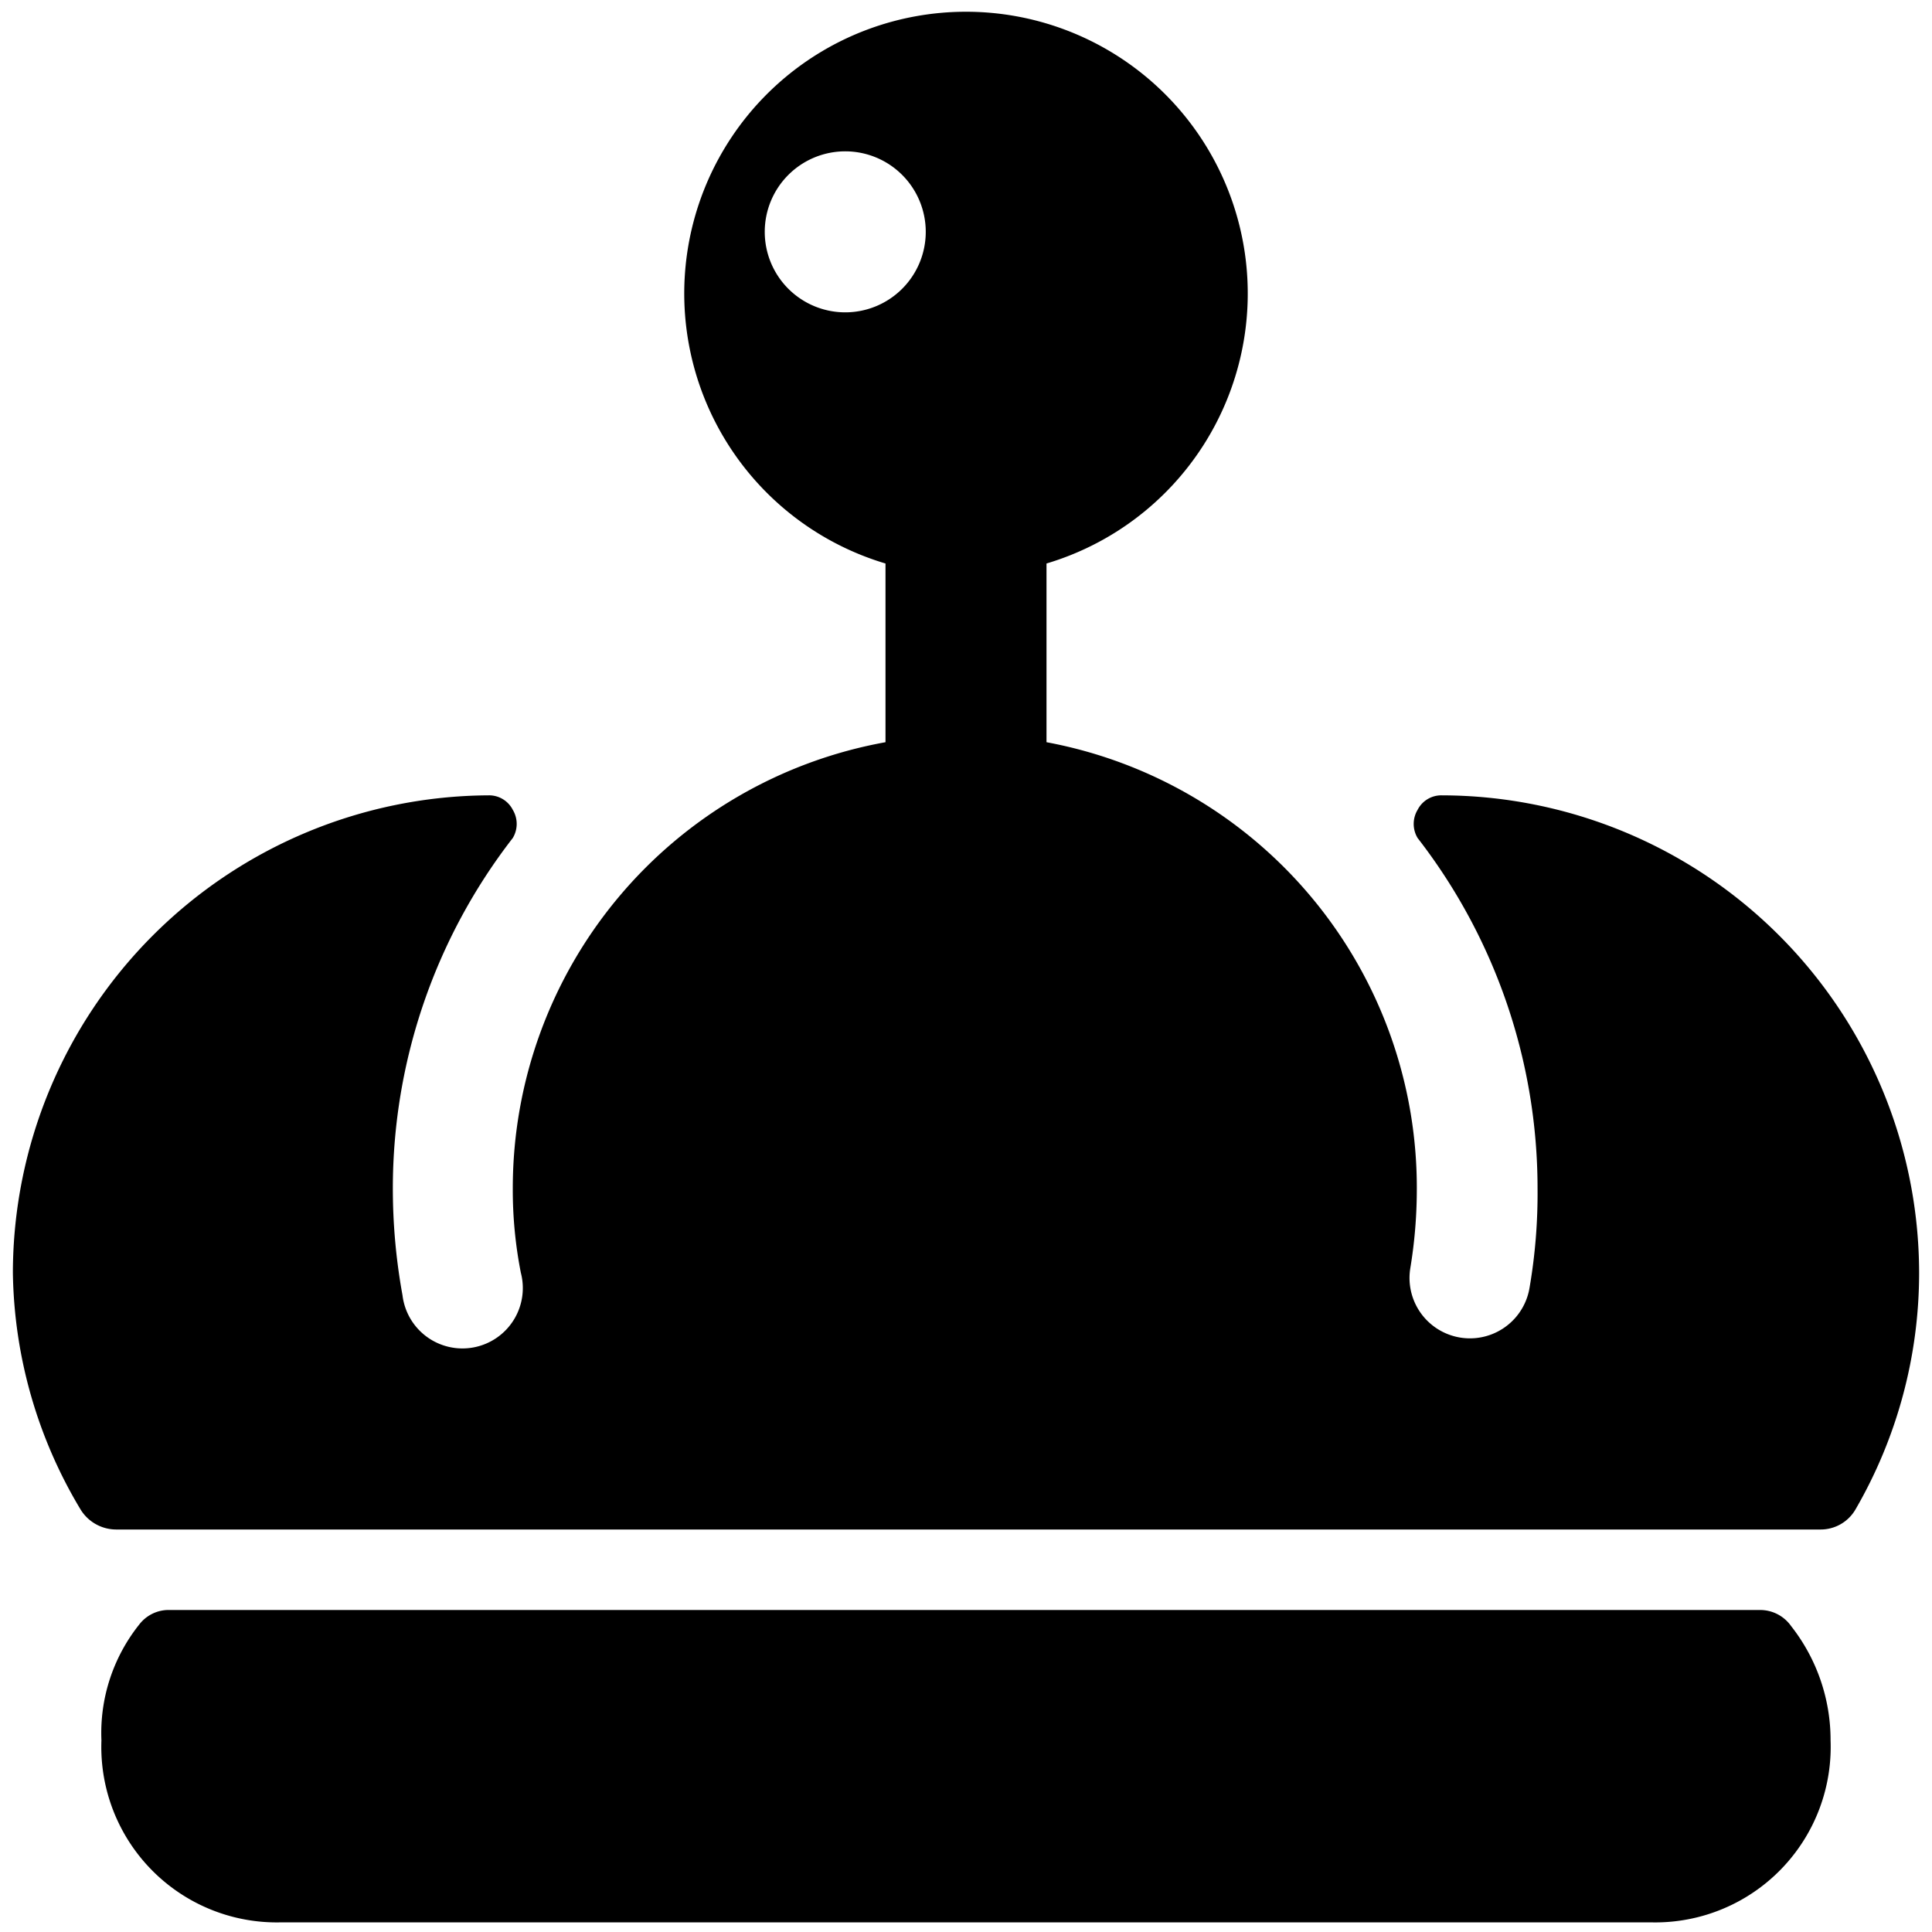 <svg xmlns="http://www.w3.org/2000/svg" viewBox="0 0 24 24"><g><path d="M2.11 20a0.46 0.46 0 0 0 -0.38 0.18 2.16 2.16 0 0 0 -0.47 1.44 2.18 2.18 0 0 0 2.24 2.26h17a2.18 2.18 0 0 0 2.24 -2.26 2.29 2.29 0 0 0 -0.49 -1.42 0.47 0.47 0 0 0 -0.39 -0.2Z" fill="#000000" stroke-width="1"></path><path d="M22.61 19a0.5 0.5 0 0 0 0.44 -0.25 5.86 5.86 0 0 0 0.79 -2.94 5.94 5.94 0 0 0 -5.93 -5.93 0.33 0.33 0 0 0 -0.3 0.18 0.34 0.34 0 0 0 0 0.35 7.1 7.1 0 0 1 1.49 4.35A6.91 6.91 0 0 1 19 16a0.75 0.75 0 0 1 -1.48 -0.25 6 6 0 0 0 0.08 -0.94A5.63 5.63 0 0 0 13 9.22V7a3.5 3.5 0 1 0 -2 0v2.22a5.63 5.63 0 0 0 -4.63 5.54 5.33 5.33 0 0 0 0.1 1.05 0.75 0.75 0 1 1 -1.47 0.28 7.39 7.39 0 0 1 -0.12 -1.33 7.1 7.1 0 0 1 1.49 -4.35 0.34 0.34 0 0 0 0 -0.35 0.33 0.33 0 0 0 -0.3 -0.18 5.94 5.94 0 0 0 -5.91 5.93A5.86 5.86 0 0 0 1 18.75a0.52 0.52 0 0 0 0.44 0.25ZM9.5 2.88a1 1 0 1 1 1 1 1 1 0 0 1 -1 -1Z" fill="#000000" stroke-width="1"></path></g></svg>